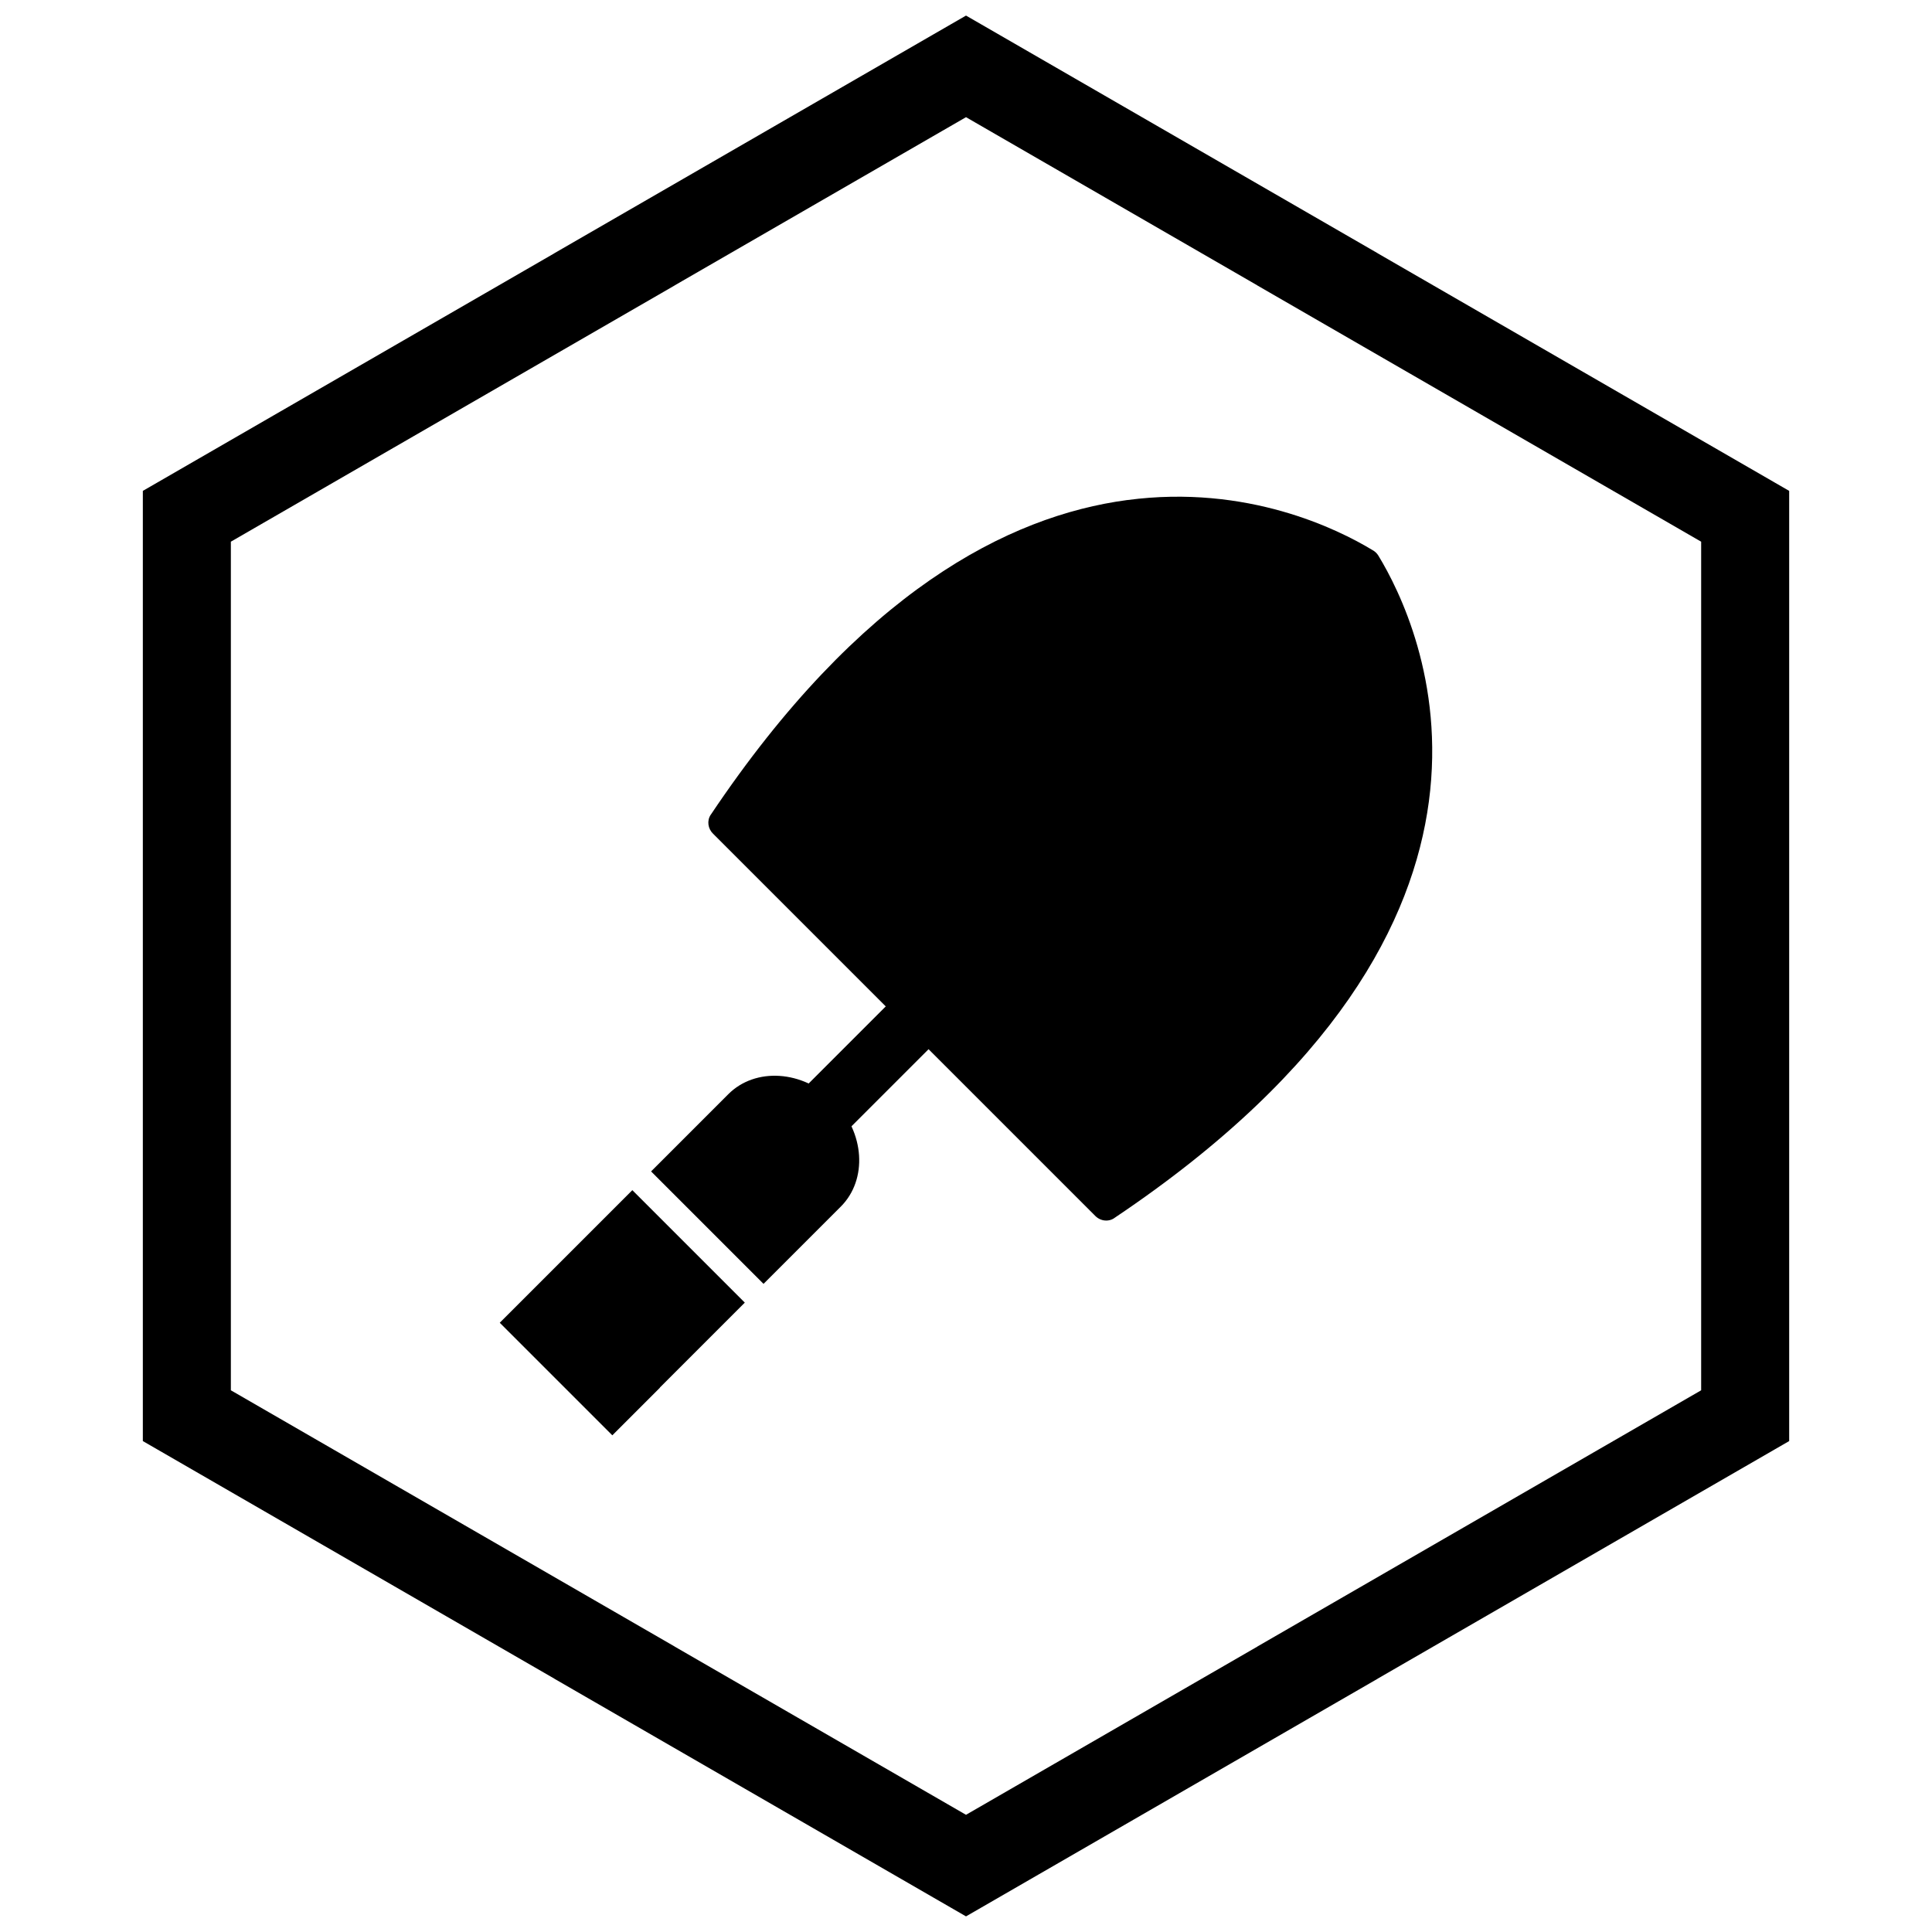 <?xml version="1.0" encoding="UTF-8"?>
<!-- Uploaded to: ICON Repo, www.svgrepo.com, Generator: ICON Repo Mixer Tools -->
<svg width="800px" height="800px" version="1.1" viewBox="144 144 512 512" xmlns="http://www.w3.org/2000/svg">
 <defs>
  <clipPath id="a">
   <path d="m181 148.09h438v503.81h-438z"/>
  </clipPath>
 </defs>
 <path d="m442.75 276.52c31.762-4.231 55.82 7.719 64.934 13.234 0.645 0.34 1.211 0.855 1.621 1.523v0.012c5.453 8.953 17.625 33.137 13.359 65.141-4.207 31.594-24.438 70.816-83.18 110.24-1.512 1.184-3.758 1.031-5.211-0.422l-101.29-101.29c-1.387-1.332-1.691-3.469-0.633-5.047l0.008 0.004c39.477-58.918 78.758-79.188 110.39-83.402z"/>
 <path d="m397.71 414.42-31.492 31.492-11.344-11.344 31.492-31.492z" fill-rule="evenodd"/>
 <path d="m303.39 521.49-26.949-26.949 35.137-35.137 29.801 29.801-22.52 22.52 0.031 0.031-12.617 12.617zm13.152-67.051 20.473-20.473c3.59-3.59 8.527-5.176 13.59-4.84 5.062 0.336 10.254 2.594 14.355 6.695 4.102 4.102 6.359 9.293 6.695 14.355 0.336 5.062-1.25 10-4.84 13.59l-20.473 20.473z"/>
 <g clip-path="url(#a)">
  <path d="m403.89 150.37 105.19 60.73-0.008 0.012 105.16 60.715 3.918 2.262v251.81l-3.918 2.262-105.16 60.715 0.008 0.012-105.19 60.73-3.887 2.242-3.887-2.242-105.19-60.73 0.008-0.012-105.16-60.715-3.918-2.262v-251.81l3.918-2.262 105.16-60.715-0.008-0.012 105.19-60.73 3.887-2.242zm-3.887 24.684-77.18 44.559 0.008 0.012-117.65 67.926v224.89l117.65 67.926-0.008 0.012 77.18 44.562 77.18-44.559-0.008-0.012 117.65-67.926v-224.89l-117.65-67.926 0.008-0.012z"/>
 </g>
</svg>
